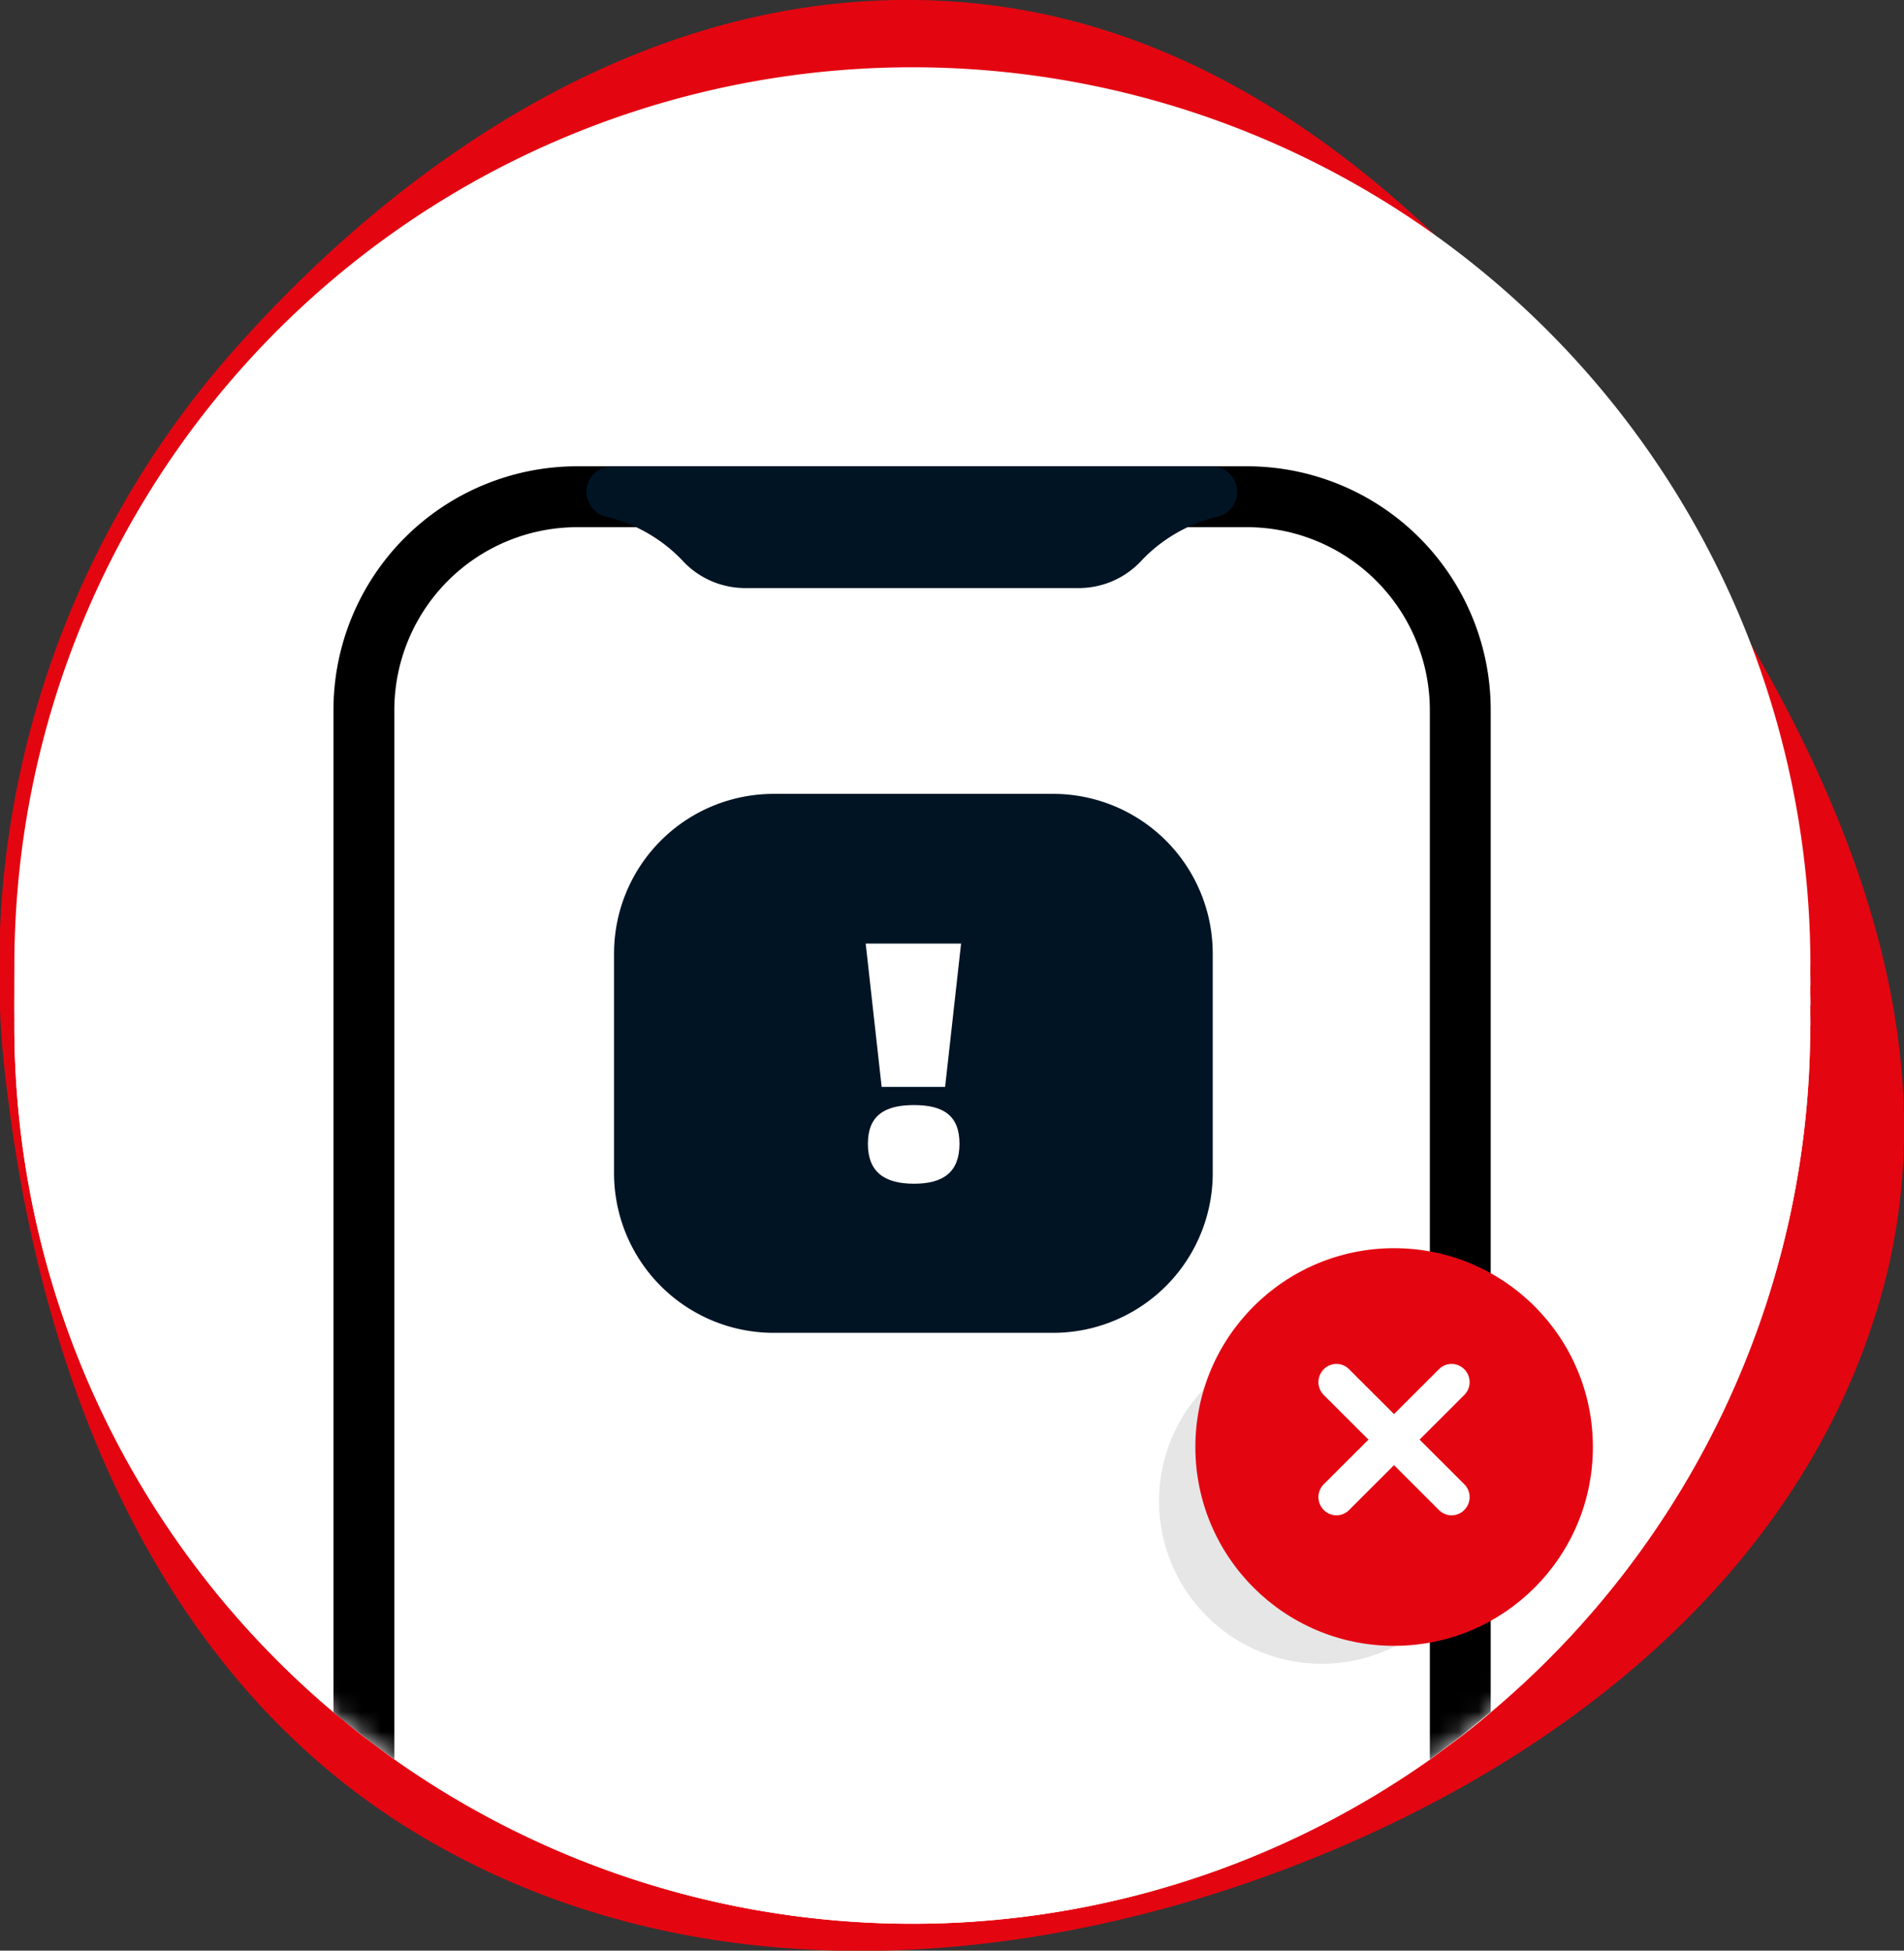 <?xml version="1.0" encoding="UTF-8"?> <svg xmlns="http://www.w3.org/2000/svg" xmlns:xlink="http://www.w3.org/1999/xlink" viewBox="0 0 95.41 97.72"><rect x="0" y="0" width="95.41" height="97.72" fill="#333333" stroke="none"/> <defs> <style>.cls-1{fill:#fff;}.cls-2{fill:#e30611;}.cls-3{mask:url(#mask);}.cls-4{fill:#001424;}.cls-5{fill:#030303;opacity:0.1;isolation:isolate;}</style> <mask id="mask" x="0.59" y="6.25" width="90.22" height="90.22" maskUnits="userSpaceOnUse"> <g id="mask1"> <circle class="cls-1" cx="45.7" cy="51.36" r="45.11"></circle> </g> </mask> </defs> <title>Ресурс 115</title> <g id="Слой_2" data-name="Слой 2"> <g id="Слой_1-2" data-name="Слой 1"> <path class="cls-2" d="M20.57,91.66C7.9,83.85,2.13,69.23.37,54.77A46.8,46.8,0,0,1,11.58,17.7C21,7,34.09-1.24,48.67.15S74.28,12.61,82.72,24.52c8.56,12.08,15.42,26.2,11.62,40.11C90.43,78.93,77.87,88.7,63.78,93.87S33.59,99.69,20.57,91.66Z"></path> <path class="cls-1" d="M90.71,50.36a44.88,44.88,0,0,1-16,34.41c-.5.43-1,.84-1.53,1.24l-1.52,1.13a45,45,0,0,1-51.89,0c-.52-.37-1-.74-1.52-1.13s-1-.81-1.53-1.23a45,45,0,1,1,74-34.41Z"></path> <path class="cls-1" d="M90.71,51.36a44.88,44.88,0,0,1-16,34.41c-.5.43-1,.84-1.53,1.24l-1.52,1.13a45,45,0,0,1-51.89,0c-.52-.37-1-.74-1.52-1.13s-1-.81-1.53-1.23a45,45,0,1,1,74-34.41Z"></path> <path class="cls-1" d="M90.71,50.36a44.88,44.88,0,0,1-16,34.41c-.5.43-1,.84-1.53,1.24l-1.52,1.13a45,45,0,0,1-51.89,0c-.52-.37-1-.74-1.52-1.13s-1-.81-1.53-1.23a45,45,0,1,1,74-34.41Z"></path> <path class="cls-1" d="M90.71,49.36a44.88,44.88,0,0,1-16,34.41c-.5.43-1,.84-1.53,1.24l-1.52,1.13a45,45,0,0,1-51.89,0c-.52-.37-1-.74-1.52-1.13s-1-.81-1.53-1.23a45,45,0,1,1,74-34.41Z"></path> <path class="cls-1" d="M90.71,48.36a44.88,44.88,0,0,1-16,34.41c-.5.43-1,.84-1.53,1.24l-1.52,1.13a45,45,0,0,1-51.89,0c-.52-.37-1-.74-1.52-1.13s-1-.81-1.53-1.23a45,45,0,1,1,74-34.41Z"></path> <path class="cls-1" d="M90.71,49.36a44.88,44.88,0,0,1-16,34.41c-.5.43-1,.84-1.53,1.24l-1.52,1.13a45,45,0,0,1-51.89,0c-.52-.37-1-.74-1.52-1.13s-1-.81-1.53-1.23a45,45,0,1,1,74-34.41Z"></path> <path class="cls-1" d="M90.71,50.36a44.88,44.88,0,0,1-16,34.41c-.5.43-1,.84-1.53,1.24l-1.52,1.13a45,45,0,0,1-51.89,0c-.52-.37-1-.74-1.52-1.13s-1-.81-1.53-1.23a45,45,0,1,1,74-34.41Z"></path> <path class="cls-1" d="M90.71,51.36a44.88,44.88,0,0,1-16,34.41c-.5.43-1,.84-1.53,1.24l-1.52,1.13a45,45,0,0,1-51.89,0c-.52-.37-1-.74-1.52-1.13s-1-.81-1.53-1.23a45,45,0,1,1,74-34.41Z"></path> <g class="cls-3"> <path class="cls-1" d="M73.17,35.57V87l-1.52,1.13a45,45,0,0,1-51.89,0c-.52-.37-1-.74-1.52-1.13V35.57A10.68,10.68,0,0,1,28.91,24.88H62.5A10.68,10.68,0,0,1,73.17,35.57Z"></path> <path d="M62.49,23.36H28.91a12.21,12.21,0,0,0-12.2,12.21v50.2q.75.63,1.53,1.23c.5.39,1,.76,1.52,1.13V35.57a9.17,9.17,0,0,1,9.15-9.16H62.49a9.17,9.17,0,0,1,9.16,9.16V88.14L73.17,87c.52-.4,1-.81,1.53-1.24V35.57A12.21,12.21,0,0,0,62.49,23.36Z"></path> </g> <path class="cls-4" d="M30.39,25.89a1.28,1.28,0,0,1,.3-2.53h30a1.28,1.28,0,0,1,.3,2.53A7.74,7.74,0,0,0,57.28,28l-.17.18a4.28,4.28,0,0,1-3.06,1.28H37.35a4.28,4.28,0,0,1-3.06-1.28L34.12,28A7.74,7.74,0,0,0,30.39,25.89Z"></path> <path class="cls-4" d="M30.77,47.77a8,8,0,0,1,8-8h14a8,8,0,0,1,8,8v11a8,8,0,0,1-8,8h-14a8,8,0,0,1-8-8Z"></path> <path class="cls-1" d="M47.36,54.45l.8-7.18H43.38l.8,7.18Zm.72,2.85c0-1.41-.8-1.94-2.28-1.94s-2.31.53-2.31,1.94.83,2,2.31,2S48.08,58.71,48.08,57.3Z"></path> <circle class="cls-5" cx="66.23" cy="75.2" r="8.15"></circle> <circle class="cls-2" cx="69.86" cy="72.49" r="9.96"></circle> <path class="cls-1" d="M66.33,68.6h0a.89.89,0,0,1,1.28,0l5.77,5.76a.91.91,0,0,1,0,1.28h0a.89.89,0,0,1-1.28,0l-5.77-5.76A.91.91,0,0,1,66.33,68.6Z"></path> <path class="cls-1" d="M73.38,68.6h0a.91.91,0,0,1,0,1.28l-5.77,5.76a.89.89,0,0,1-1.28,0h0a.91.91,0,0,1,0-1.28L72.1,68.6A.89.89,0,0,1,73.38,68.6Z"></path> </g> </g> </svg> 